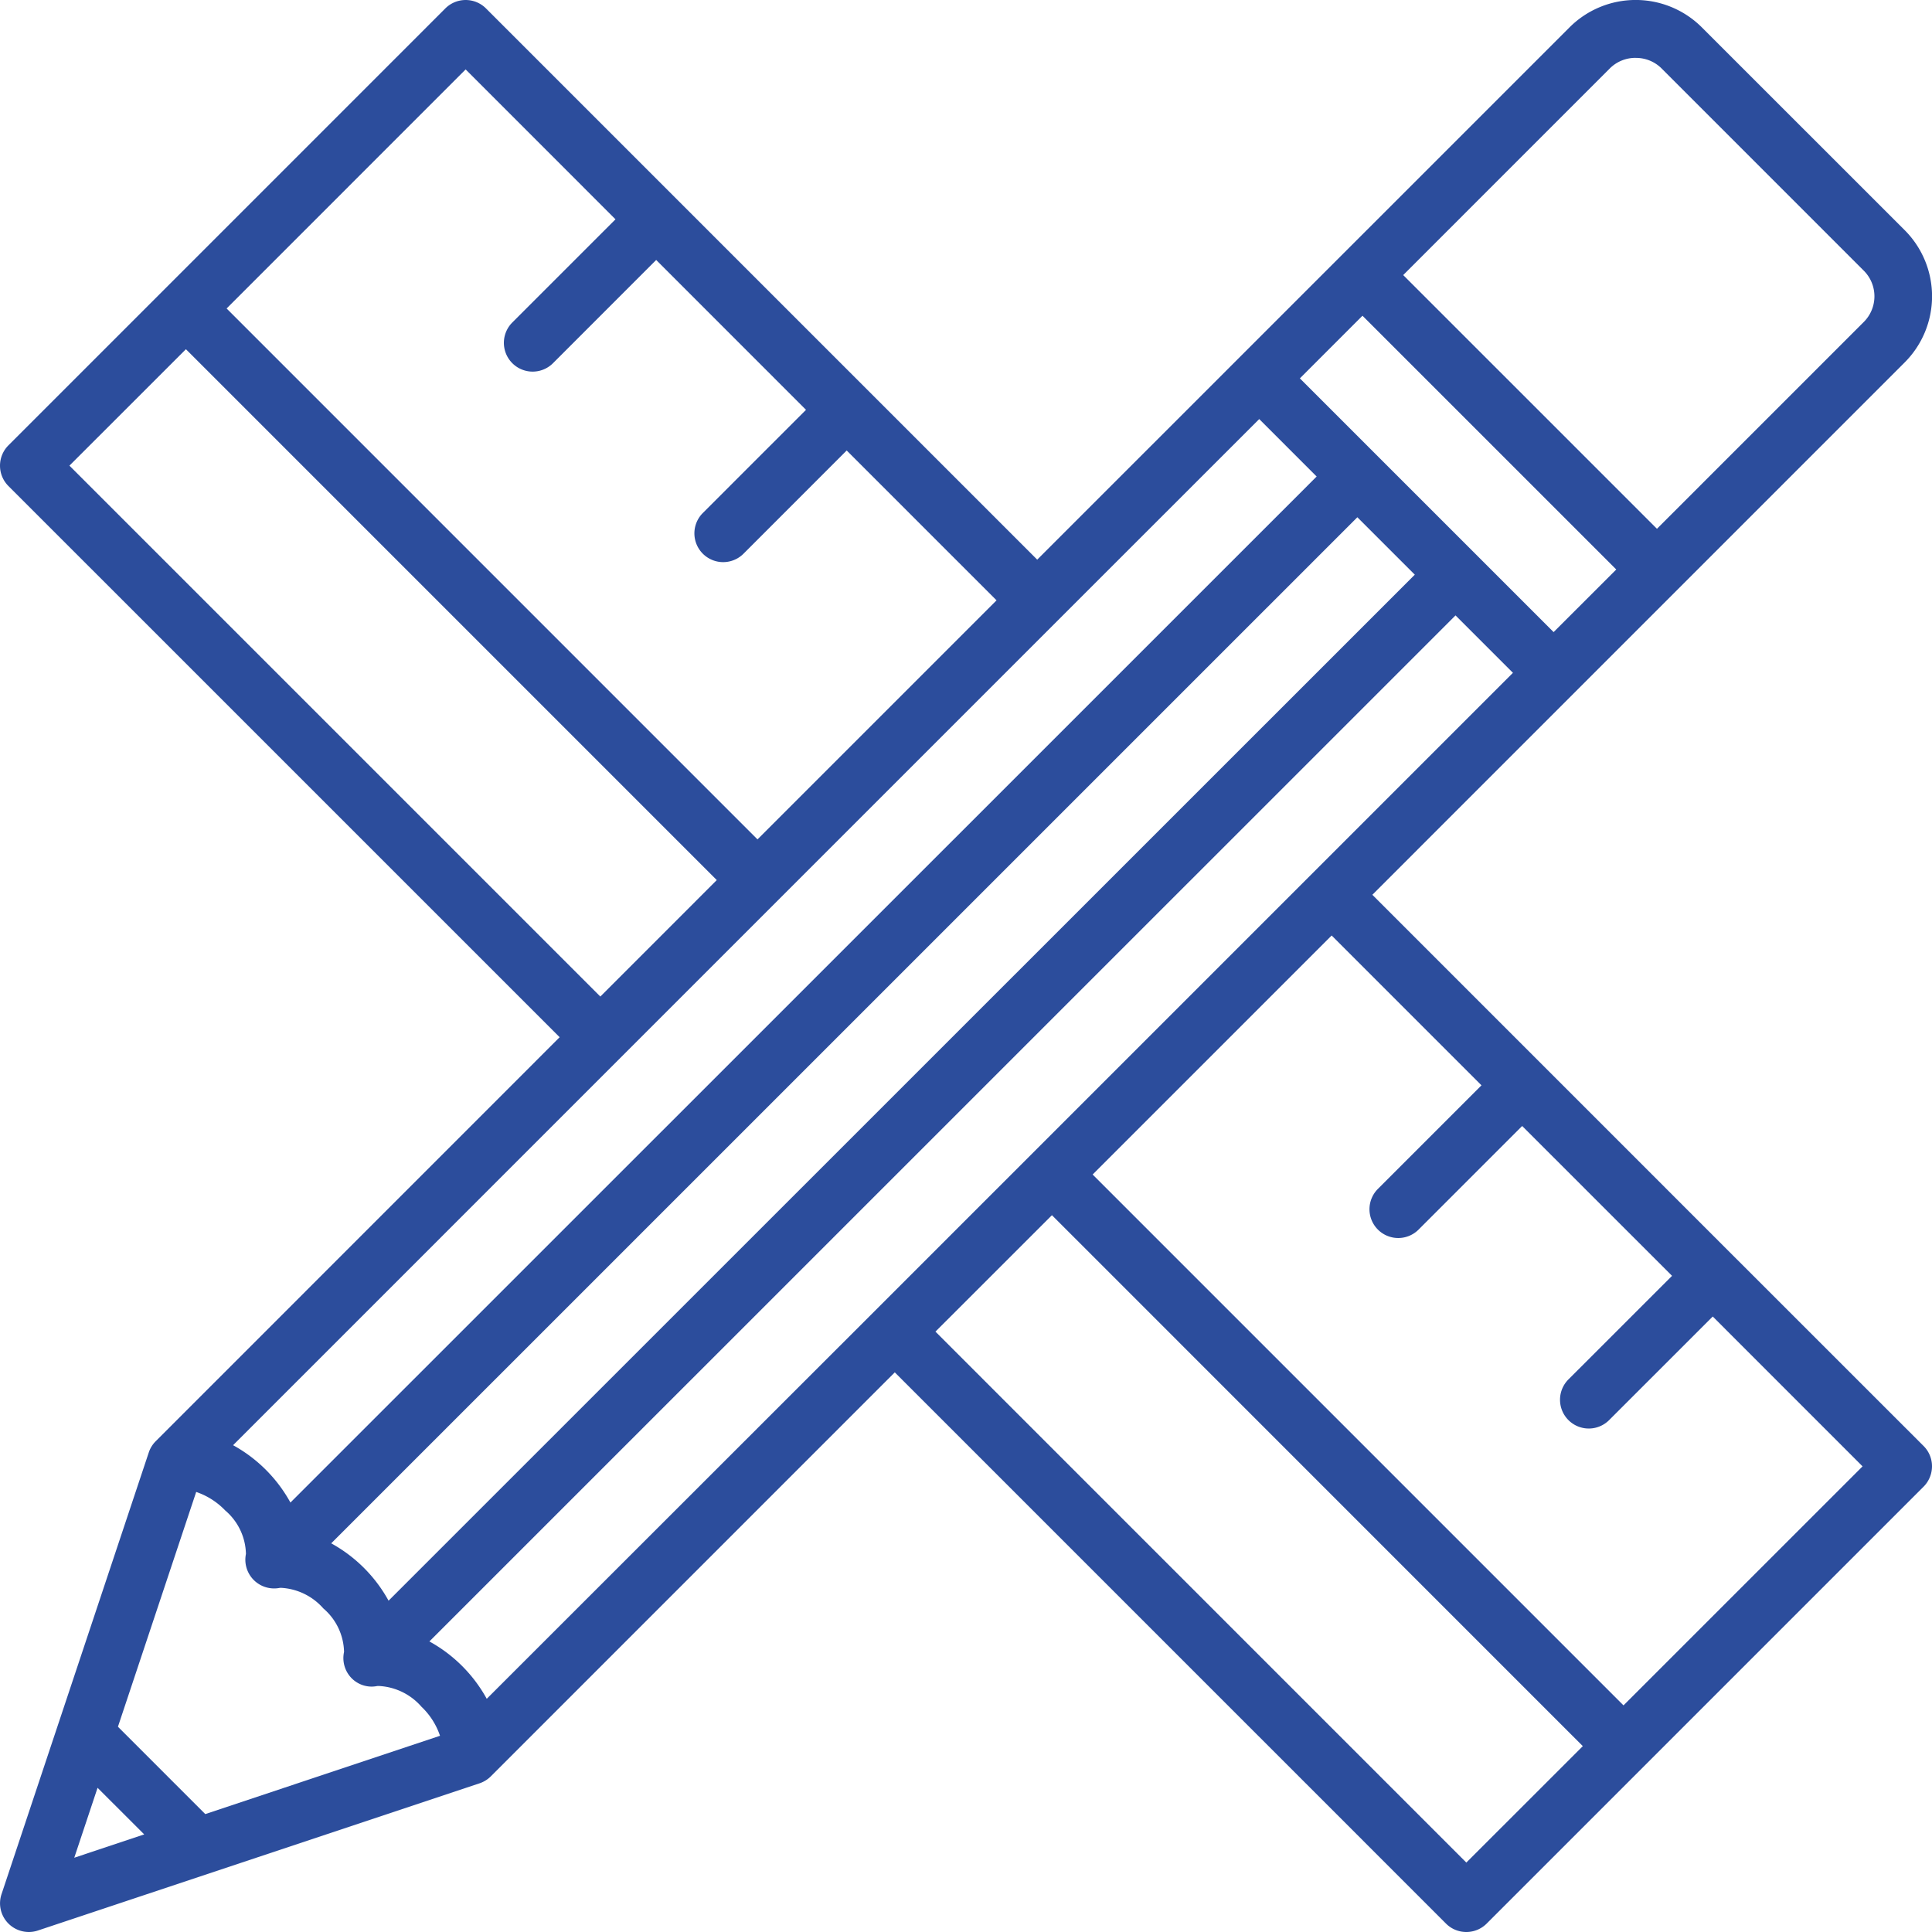 <svg id="Group_3" data-name="Group 3" xmlns="http://www.w3.org/2000/svg" xmlns:xlink="http://www.w3.org/1999/xlink" width="64" height="64" viewBox="0 0 64 64">
  <defs>
    <clipPath id="clip-path">
      <path id="Clip_2" data-name="Clip 2" d="M0,0H64V64H0Z" fill="none"/>
    </clipPath>
  </defs>
  <path id="Clip_2-2" data-name="Clip 2" d="M0,0H64V64H0Z" fill="none"/>
  <g id="Group_3-2" data-name="Group 3" clip-path="url(#clip-path)">
    <path id="Fill_1" data-name="Fill 1" d="M48.574,64a.948.948,0,0,1-.673-.278L29.641,45.461,16.258,58.845a.966.966,0,0,1-.373.23L1.255,63.951a.944.944,0,0,1-.3.049.959.959,0,0,1-.674-.278.949.949,0,0,1-.23-.976l4.877-14.63a.95.95,0,0,1,.23-.373L18.539,34.359.279,16.1a.953.953,0,0,1,0-1.347l5.2-5.2,0,0L14.752.279a.953.953,0,0,1,1.347,0l18.26,18.26L51.989.91a3.1,3.1,0,0,1,4.39,0L63.091,7.62a3.1,3.1,0,0,1,0,4.39L45.461,29.641,57.408,41.589,63.721,47.9a.95.95,0,0,1,.279.674.96.96,0,0,1-.279.674l-9.265,9.265-5.207,5.207A.951.951,0,0,1,48.574,64ZM34.847,40.255h0l-3.859,3.857L48.574,61.7l3.859-3.857L34.847,40.255ZM3.232,59.223,2.46,61.54l2.317-.773Zm3.267-9.8L3.907,57.2,6.8,60.094,14.576,57.5a2.37,2.37,0,0,0-.614-.962,2.007,2.007,0,0,0-1.382-.686.617.617,0,0,0-.085,0,.955.955,0,0,1-.188.019.935.935,0,0,1-.663-.282.952.952,0,0,1-.247-.867,1.95,1.95,0,0,0-.686-1.441A2.01,2.01,0,0,0,9.33,52.6c-.031,0-.051,0-.057,0a1.008,1.008,0,0,1-.191.019.952.952,0,0,1-.935-1.143,1.948,1.948,0,0,0-.687-1.441A2.4,2.4,0,0,0,6.5,49.423ZM44.113,30.989h0l-7.918,7.918L53.781,56.493,61.7,48.575l-4.963-4.964-3.42,3.419a.953.953,0,1,1-1.347-1.348l3.419-3.418L50.424,37.3l-3.419,3.419a.953.953,0,1,1-1.347-1.348l3.418-3.418-4.963-4.963Zm4.1-10.6h0L14.224,54.375a4.809,4.809,0,0,1,1.9,1.9L28.966,43.44,50.118,22.288l-1.9-1.9Zm-3.251-3.252h0L10.972,51.125a4.815,4.815,0,0,1,1.9,1.9L46.867,19.037l-1.9-1.9Zm-3.252-3.251h0L35.034,20.56,7.721,47.874a4.809,4.809,0,0,1,1.9,1.9L43.616,15.785l-1.9-1.9ZM6.159,11.568h0L2.3,15.425,19.887,33.012l3.857-3.858L6.159,11.568ZM15.425,2.3h0L7.507,10.219,25.093,27.806l7.919-7.919-4.964-4.964-3.418,3.419a.953.953,0,1,1-1.348-1.348L26.7,13.576,21.737,8.612l-3.418,3.419a.953.953,0,0,1-1.348-1.348l3.418-3.418L15.425,2.3Zm29.71,8.158h0L43.06,12.534l5.829,5.828,2.577,2.577,2.075-2.074L45.135,10.46Zm9.05-8.541a1.2,1.2,0,0,0-.847.339L46.483,9.112l8.406,8.405,6.854-6.854a1.2,1.2,0,0,0,0-1.694l-6.71-6.711A1.2,1.2,0,0,0,54.185,1.918Z" transform="translate(0 0)" fill="#2c4d9c"/>
  </g>
</svg>
